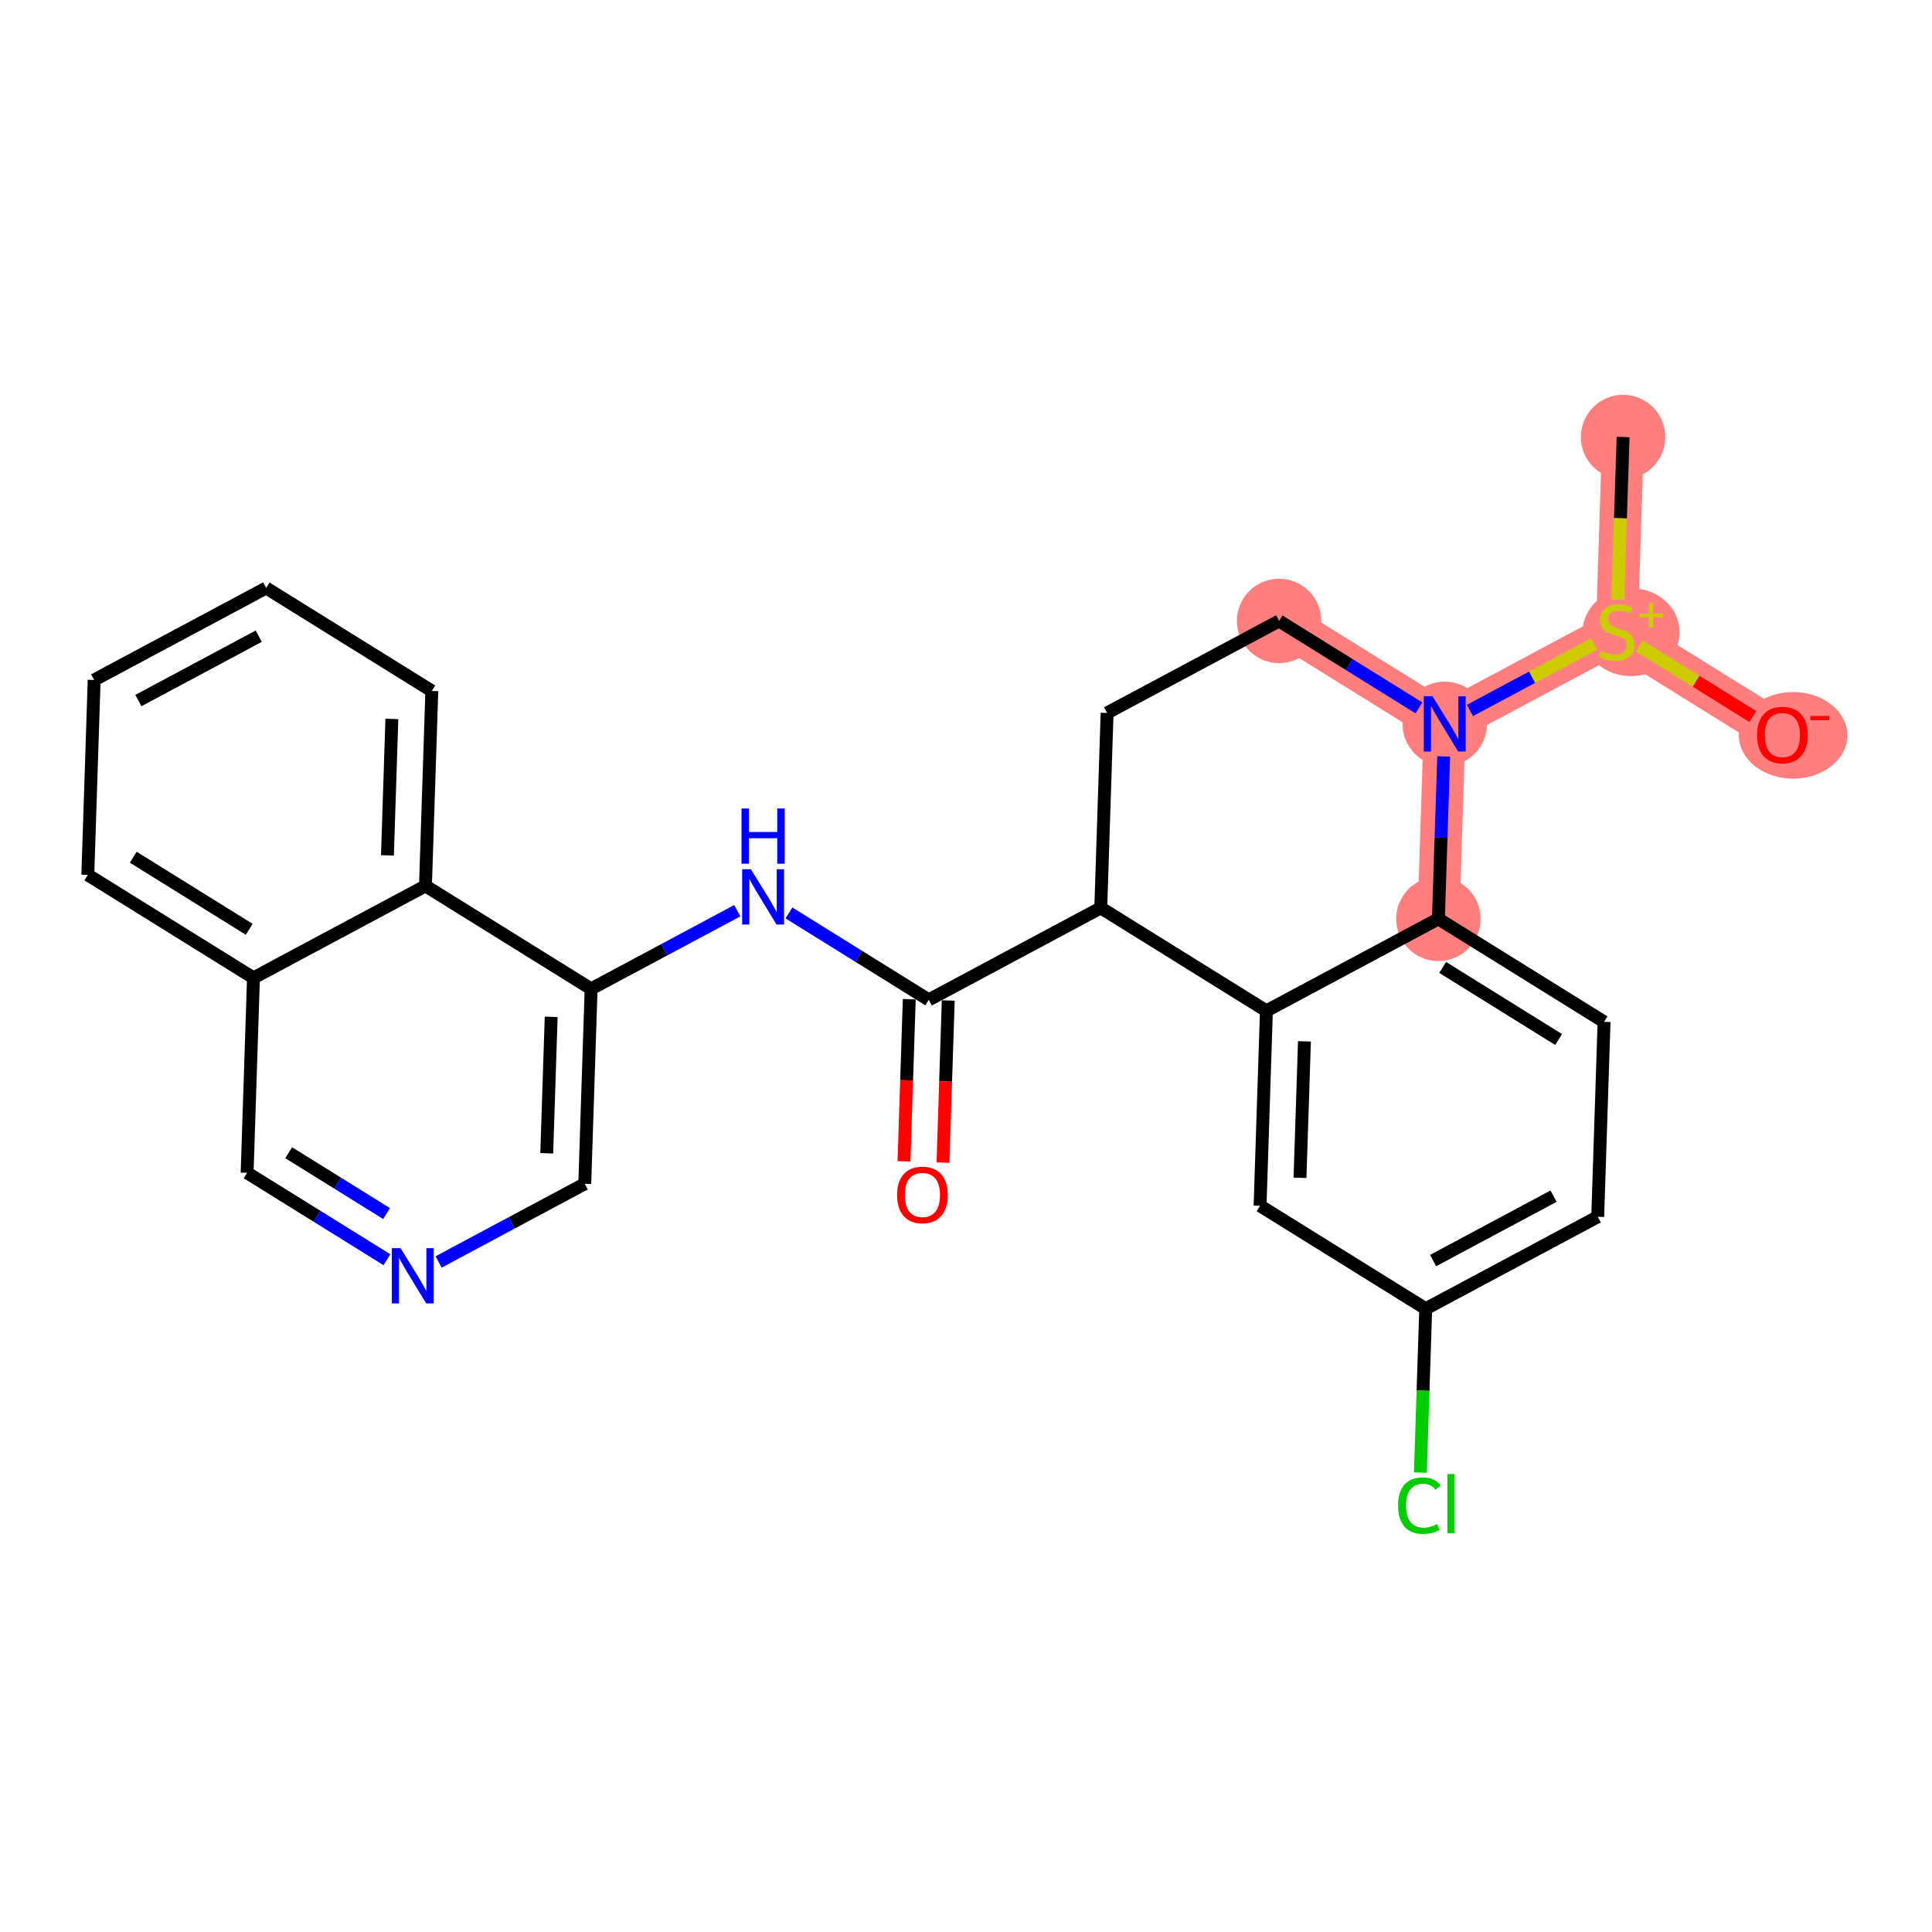 <?xml version='1.0' encoding='iso-8859-1'?>
<svg version='1.1' baseProfile='full'
              xmlns='http://www.w3.org/2000/svg'
                      xmlns:rdkit='http://www.rdkit.org/xml'
                      xmlns:xlink='http://www.w3.org/1999/xlink'
                  xml:space='preserve'
width='300px' height='300px' viewBox='0 0 300 300'>
<!-- END OF HEADER -->
<rect style='opacity:1.0;fill:#FFFFFF;stroke:none' width='300' height='300' x='0' y='0'> </rect>
<rect style='opacity:1.0;fill:#FFFFFF;stroke:none' width='300' height='300' x='0' y='0'> </rect>
<path d='M 252.034,67.859 L 251.049,98.129' style='fill:none;fill-rule:evenodd;stroke:#FF7F7F;stroke-width:6.5px;stroke-linecap:butt;stroke-linejoin:miter;stroke-opacity:1' />
<path d='M 251.049,98.129 L 276.771,114.118' style='fill:none;fill-rule:evenodd;stroke:#FF7F7F;stroke-width:6.5px;stroke-linecap:butt;stroke-linejoin:miter;stroke-opacity:1' />
<path d='M 251.049,98.129 L 224.341,112.411' style='fill:none;fill-rule:evenodd;stroke:#FF7F7F;stroke-width:6.5px;stroke-linecap:butt;stroke-linejoin:miter;stroke-opacity:1' />
<path d='M 224.341,112.411 L 198.619,96.422' style='fill:none;fill-rule:evenodd;stroke:#FF7F7F;stroke-width:6.5px;stroke-linecap:butt;stroke-linejoin:miter;stroke-opacity:1' />
<path d='M 224.341,112.411 L 223.356,142.681' style='fill:none;fill-rule:evenodd;stroke:#FF7F7F;stroke-width:6.5px;stroke-linecap:butt;stroke-linejoin:miter;stroke-opacity:1' />
<ellipse cx='252.034' cy='67.859' rx='6.057' ry='6.057'  style='fill:#FF7F7F;fill-rule:evenodd;stroke:#FF7F7F;stroke-width:1.0px;stroke-linecap:butt;stroke-linejoin:miter;stroke-opacity:1' />
<ellipse cx='253.275' cy='98.158' rx='7.038' ry='6.332'  style='fill:#FF7F7F;fill-rule:evenodd;stroke:#FF7F7F;stroke-width:1.0px;stroke-linecap:butt;stroke-linejoin:miter;stroke-opacity:1' />
<ellipse cx='278.438' cy='114.184' rx='7.926' ry='6.228'  style='fill:#FF7F7F;fill-rule:evenodd;stroke:#FF7F7F;stroke-width:1.0px;stroke-linecap:butt;stroke-linejoin:miter;stroke-opacity:1' />
<ellipse cx='224.341' cy='112.411' rx='6.057' ry='6.065'  style='fill:#FF7F7F;fill-rule:evenodd;stroke:#FF7F7F;stroke-width:1.0px;stroke-linecap:butt;stroke-linejoin:miter;stroke-opacity:1' />
<ellipse cx='198.619' cy='96.422' rx='6.057' ry='6.057'  style='fill:#FF7F7F;fill-rule:evenodd;stroke:#FF7F7F;stroke-width:1.0px;stroke-linecap:butt;stroke-linejoin:miter;stroke-opacity:1' />
<ellipse cx='223.356' cy='142.681' rx='6.057' ry='6.057'  style='fill:#FF7F7F;fill-rule:evenodd;stroke:#FF7F7F;stroke-width:1.0px;stroke-linecap:butt;stroke-linejoin:miter;stroke-opacity:1' />
<path class='bond-0 atom-0 atom-1' d='M 252.034,67.859 L 251.623,80.477' style='fill:none;fill-rule:evenodd;stroke:#000000;stroke-width:2.0px;stroke-linecap:butt;stroke-linejoin:miter;stroke-opacity:1' />
<path class='bond-0 atom-0 atom-1' d='M 251.623,80.477 L 251.213,93.095' style='fill:none;fill-rule:evenodd;stroke:#CCCC00;stroke-width:2.0px;stroke-linecap:butt;stroke-linejoin:miter;stroke-opacity:1' />
<path class='bond-1 atom-1 atom-2' d='M 254.556,100.309 L 263.368,105.786' style='fill:none;fill-rule:evenodd;stroke:#CCCC00;stroke-width:2.0px;stroke-linecap:butt;stroke-linejoin:miter;stroke-opacity:1' />
<path class='bond-1 atom-1 atom-2' d='M 263.368,105.786 L 272.18,111.264' style='fill:none;fill-rule:evenodd;stroke:#FF0000;stroke-width:2.0px;stroke-linecap:butt;stroke-linejoin:miter;stroke-opacity:1' />
<path class='bond-2 atom-1 atom-3' d='M 247.541,100.004 L 237.897,105.162' style='fill:none;fill-rule:evenodd;stroke:#CCCC00;stroke-width:2.0px;stroke-linecap:butt;stroke-linejoin:miter;stroke-opacity:1' />
<path class='bond-2 atom-1 atom-3' d='M 237.897,105.162 L 228.252,110.32' style='fill:none;fill-rule:evenodd;stroke:#0000FF;stroke-width:2.0px;stroke-linecap:butt;stroke-linejoin:miter;stroke-opacity:1' />
<path class='bond-3 atom-3 atom-4' d='M 220.331,109.918 L 209.475,103.17' style='fill:none;fill-rule:evenodd;stroke:#0000FF;stroke-width:2.0px;stroke-linecap:butt;stroke-linejoin:miter;stroke-opacity:1' />
<path class='bond-3 atom-3 atom-4' d='M 209.475,103.17 L 198.619,96.422' style='fill:none;fill-rule:evenodd;stroke:#000000;stroke-width:2.0px;stroke-linecap:butt;stroke-linejoin:miter;stroke-opacity:1' />
<path class='bond-26 atom-26 atom-3' d='M 223.356,142.681 L 223.766,130.069' style='fill:none;fill-rule:evenodd;stroke:#000000;stroke-width:2.0px;stroke-linecap:butt;stroke-linejoin:miter;stroke-opacity:1' />
<path class='bond-26 atom-26 atom-3' d='M 223.766,130.069 L 224.177,117.456' style='fill:none;fill-rule:evenodd;stroke:#0000FF;stroke-width:2.0px;stroke-linecap:butt;stroke-linejoin:miter;stroke-opacity:1' />
<path class='bond-4 atom-4 atom-5' d='M 198.619,96.422 L 171.911,110.704' style='fill:none;fill-rule:evenodd;stroke:#000000;stroke-width:2.0px;stroke-linecap:butt;stroke-linejoin:miter;stroke-opacity:1' />
<path class='bond-5 atom-5 atom-6' d='M 171.911,110.704 L 170.926,140.974' style='fill:none;fill-rule:evenodd;stroke:#000000;stroke-width:2.0px;stroke-linecap:butt;stroke-linejoin:miter;stroke-opacity:1' />
<path class='bond-6 atom-6 atom-7' d='M 170.926,140.974 L 144.218,155.256' style='fill:none;fill-rule:evenodd;stroke:#000000;stroke-width:2.0px;stroke-linecap:butt;stroke-linejoin:miter;stroke-opacity:1' />
<path class='bond-19 atom-6 atom-20' d='M 170.926,140.974 L 196.648,156.963' style='fill:none;fill-rule:evenodd;stroke:#000000;stroke-width:2.0px;stroke-linecap:butt;stroke-linejoin:miter;stroke-opacity:1' />
<path class='bond-7 atom-7 atom-8' d='M 141.191,155.158 L 140.781,167.746' style='fill:none;fill-rule:evenodd;stroke:#000000;stroke-width:2.0px;stroke-linecap:butt;stroke-linejoin:miter;stroke-opacity:1' />
<path class='bond-7 atom-7 atom-8' d='M 140.781,167.746 L 140.372,180.334' style='fill:none;fill-rule:evenodd;stroke:#FF0000;stroke-width:2.0px;stroke-linecap:butt;stroke-linejoin:miter;stroke-opacity:1' />
<path class='bond-7 atom-7 atom-8' d='M 147.245,155.355 L 146.835,167.943' style='fill:none;fill-rule:evenodd;stroke:#000000;stroke-width:2.0px;stroke-linecap:butt;stroke-linejoin:miter;stroke-opacity:1' />
<path class='bond-7 atom-7 atom-8' d='M 146.835,167.943 L 146.426,180.531' style='fill:none;fill-rule:evenodd;stroke:#FF0000;stroke-width:2.0px;stroke-linecap:butt;stroke-linejoin:miter;stroke-opacity:1' />
<path class='bond-8 atom-7 atom-9' d='M 144.218,155.256 L 133.362,148.508' style='fill:none;fill-rule:evenodd;stroke:#000000;stroke-width:2.0px;stroke-linecap:butt;stroke-linejoin:miter;stroke-opacity:1' />
<path class='bond-8 atom-7 atom-9' d='M 133.362,148.508 L 122.506,141.76' style='fill:none;fill-rule:evenodd;stroke:#0000FF;stroke-width:2.0px;stroke-linecap:butt;stroke-linejoin:miter;stroke-opacity:1' />
<path class='bond-9 atom-9 atom-10' d='M 114.486,141.412 L 103.137,147.481' style='fill:none;fill-rule:evenodd;stroke:#0000FF;stroke-width:2.0px;stroke-linecap:butt;stroke-linejoin:miter;stroke-opacity:1' />
<path class='bond-9 atom-9 atom-10' d='M 103.137,147.481 L 91.788,153.549' style='fill:none;fill-rule:evenodd;stroke:#000000;stroke-width:2.0px;stroke-linecap:butt;stroke-linejoin:miter;stroke-opacity:1' />
<path class='bond-10 atom-10 atom-11' d='M 91.788,153.549 L 90.803,183.82' style='fill:none;fill-rule:evenodd;stroke:#000000;stroke-width:2.0px;stroke-linecap:butt;stroke-linejoin:miter;stroke-opacity:1' />
<path class='bond-10 atom-10 atom-11' d='M 85.587,157.893 L 84.897,179.082' style='fill:none;fill-rule:evenodd;stroke:#000000;stroke-width:2.0px;stroke-linecap:butt;stroke-linejoin:miter;stroke-opacity:1' />
<path class='bond-27 atom-19 atom-10' d='M 66.066,137.561 L 91.788,153.549' style='fill:none;fill-rule:evenodd;stroke:#000000;stroke-width:2.0px;stroke-linecap:butt;stroke-linejoin:miter;stroke-opacity:1' />
<path class='bond-11 atom-11 atom-12' d='M 90.803,183.82 L 79.454,189.888' style='fill:none;fill-rule:evenodd;stroke:#000000;stroke-width:2.0px;stroke-linecap:butt;stroke-linejoin:miter;stroke-opacity:1' />
<path class='bond-11 atom-11 atom-12' d='M 79.454,189.888 L 68.105,195.957' style='fill:none;fill-rule:evenodd;stroke:#0000FF;stroke-width:2.0px;stroke-linecap:butt;stroke-linejoin:miter;stroke-opacity:1' />
<path class='bond-12 atom-12 atom-13' d='M 60.086,195.609 L 49.229,188.861' style='fill:none;fill-rule:evenodd;stroke:#0000FF;stroke-width:2.0px;stroke-linecap:butt;stroke-linejoin:miter;stroke-opacity:1' />
<path class='bond-12 atom-12 atom-13' d='M 49.229,188.861 L 38.373,182.113' style='fill:none;fill-rule:evenodd;stroke:#000000;stroke-width:2.0px;stroke-linecap:butt;stroke-linejoin:miter;stroke-opacity:1' />
<path class='bond-12 atom-12 atom-13' d='M 60.026,188.44 L 52.427,183.717' style='fill:none;fill-rule:evenodd;stroke:#0000FF;stroke-width:2.0px;stroke-linecap:butt;stroke-linejoin:miter;stroke-opacity:1' />
<path class='bond-12 atom-12 atom-13' d='M 52.427,183.717 L 44.828,178.993' style='fill:none;fill-rule:evenodd;stroke:#000000;stroke-width:2.0px;stroke-linecap:butt;stroke-linejoin:miter;stroke-opacity:1' />
<path class='bond-13 atom-13 atom-14' d='M 38.373,182.113 L 39.359,151.843' style='fill:none;fill-rule:evenodd;stroke:#000000;stroke-width:2.0px;stroke-linecap:butt;stroke-linejoin:miter;stroke-opacity:1' />
<path class='bond-14 atom-14 atom-15' d='M 39.359,151.843 L 13.636,135.854' style='fill:none;fill-rule:evenodd;stroke:#000000;stroke-width:2.0px;stroke-linecap:butt;stroke-linejoin:miter;stroke-opacity:1' />
<path class='bond-14 atom-14 atom-15' d='M 38.698,144.3 L 20.692,133.108' style='fill:none;fill-rule:evenodd;stroke:#000000;stroke-width:2.0px;stroke-linecap:butt;stroke-linejoin:miter;stroke-opacity:1' />
<path class='bond-29 atom-19 atom-14' d='M 66.066,137.561 L 39.359,151.843' style='fill:none;fill-rule:evenodd;stroke:#000000;stroke-width:2.0px;stroke-linecap:butt;stroke-linejoin:miter;stroke-opacity:1' />
<path class='bond-15 atom-15 atom-16' d='M 13.636,135.854 L 14.622,105.584' style='fill:none;fill-rule:evenodd;stroke:#000000;stroke-width:2.0px;stroke-linecap:butt;stroke-linejoin:miter;stroke-opacity:1' />
<path class='bond-16 atom-16 atom-17' d='M 14.622,105.584 L 41.329,91.302' style='fill:none;fill-rule:evenodd;stroke:#000000;stroke-width:2.0px;stroke-linecap:butt;stroke-linejoin:miter;stroke-opacity:1' />
<path class='bond-16 atom-16 atom-17' d='M 21.484,108.783 L 40.18,98.786' style='fill:none;fill-rule:evenodd;stroke:#000000;stroke-width:2.0px;stroke-linecap:butt;stroke-linejoin:miter;stroke-opacity:1' />
<path class='bond-17 atom-17 atom-18' d='M 41.329,91.302 L 67.052,107.29' style='fill:none;fill-rule:evenodd;stroke:#000000;stroke-width:2.0px;stroke-linecap:butt;stroke-linejoin:miter;stroke-opacity:1' />
<path class='bond-18 atom-18 atom-19' d='M 67.052,107.29 L 66.066,137.561' style='fill:none;fill-rule:evenodd;stroke:#000000;stroke-width:2.0px;stroke-linecap:butt;stroke-linejoin:miter;stroke-opacity:1' />
<path class='bond-18 atom-18 atom-19' d='M 60.85,111.634 L 60.16,132.823' style='fill:none;fill-rule:evenodd;stroke:#000000;stroke-width:2.0px;stroke-linecap:butt;stroke-linejoin:miter;stroke-opacity:1' />
<path class='bond-20 atom-20 atom-21' d='M 196.648,156.963 L 195.663,187.233' style='fill:none;fill-rule:evenodd;stroke:#000000;stroke-width:2.0px;stroke-linecap:butt;stroke-linejoin:miter;stroke-opacity:1' />
<path class='bond-20 atom-20 atom-21' d='M 202.554,161.701 L 201.864,182.89' style='fill:none;fill-rule:evenodd;stroke:#000000;stroke-width:2.0px;stroke-linecap:butt;stroke-linejoin:miter;stroke-opacity:1' />
<path class='bond-28 atom-26 atom-20' d='M 223.356,142.681 L 196.648,156.963' style='fill:none;fill-rule:evenodd;stroke:#000000;stroke-width:2.0px;stroke-linecap:butt;stroke-linejoin:miter;stroke-opacity:1' />
<path class='bond-21 atom-21 atom-22' d='M 195.663,187.233 L 221.385,203.222' style='fill:none;fill-rule:evenodd;stroke:#000000;stroke-width:2.0px;stroke-linecap:butt;stroke-linejoin:miter;stroke-opacity:1' />
<path class='bond-22 atom-22 atom-23' d='M 221.385,203.222 L 220.971,215.94' style='fill:none;fill-rule:evenodd;stroke:#000000;stroke-width:2.0px;stroke-linecap:butt;stroke-linejoin:miter;stroke-opacity:1' />
<path class='bond-22 atom-22 atom-23' d='M 220.971,215.94 L 220.557,228.658' style='fill:none;fill-rule:evenodd;stroke:#00CC00;stroke-width:2.0px;stroke-linecap:butt;stroke-linejoin:miter;stroke-opacity:1' />
<path class='bond-23 atom-22 atom-24' d='M 221.385,203.222 L 248.092,188.94' style='fill:none;fill-rule:evenodd;stroke:#000000;stroke-width:2.0px;stroke-linecap:butt;stroke-linejoin:miter;stroke-opacity:1' />
<path class='bond-23 atom-22 atom-24' d='M 222.535,195.738 L 241.23,185.741' style='fill:none;fill-rule:evenodd;stroke:#000000;stroke-width:2.0px;stroke-linecap:butt;stroke-linejoin:miter;stroke-opacity:1' />
<path class='bond-24 atom-24 atom-25' d='M 248.092,188.94 L 249.078,158.67' style='fill:none;fill-rule:evenodd;stroke:#000000;stroke-width:2.0px;stroke-linecap:butt;stroke-linejoin:miter;stroke-opacity:1' />
<path class='bond-25 atom-25 atom-26' d='M 249.078,158.67 L 223.356,142.681' style='fill:none;fill-rule:evenodd;stroke:#000000;stroke-width:2.0px;stroke-linecap:butt;stroke-linejoin:miter;stroke-opacity:1' />
<path class='bond-25 atom-25 atom-26' d='M 242.022,161.416 L 224.016,150.224' style='fill:none;fill-rule:evenodd;stroke:#000000;stroke-width:2.0px;stroke-linecap:butt;stroke-linejoin:miter;stroke-opacity:1' />
<path  class='atom-1' d='M 248.626 101.073
Q 248.723 101.109, 249.122 101.279
Q 249.522 101.448, 249.958 101.557
Q 250.407 101.654, 250.843 101.654
Q 251.654 101.654, 252.127 101.267
Q 252.599 100.867, 252.599 100.176
Q 252.599 99.704, 252.357 99.413
Q 252.127 99.122, 251.763 98.965
Q 251.4 98.807, 250.794 98.626
Q 250.031 98.395, 249.571 98.177
Q 249.122 97.959, 248.795 97.499
Q 248.48 97.039, 248.48 96.263
Q 248.48 95.185, 249.207 94.519
Q 249.946 93.853, 251.4 93.853
Q 252.393 93.853, 253.52 94.325
L 253.241 95.258
Q 252.212 94.834, 251.436 94.834
Q 250.6 94.834, 250.14 95.185
Q 249.68 95.524, 249.692 96.118
Q 249.692 96.578, 249.922 96.857
Q 250.164 97.135, 250.503 97.293
Q 250.855 97.451, 251.436 97.632
Q 252.212 97.874, 252.672 98.117
Q 253.132 98.359, 253.459 98.856
Q 253.799 99.34, 253.799 100.176
Q 253.799 101.364, 252.999 102.006
Q 252.212 102.636, 250.891 102.636
Q 250.128 102.636, 249.546 102.466
Q 248.977 102.308, 248.299 102.03
L 248.626 101.073
' fill='#CCCC00'/>
<path  class='atom-1' d='M 254.518 95.271
L 256.029 95.271
L 256.029 93.68
L 256.701 93.68
L 256.701 95.271
L 258.252 95.271
L 258.252 95.847
L 256.701 95.847
L 256.701 97.446
L 256.029 97.446
L 256.029 95.847
L 254.518 95.847
L 254.518 95.271
' fill='#CCCC00'/>
<path  class='atom-2' d='M 272.834 114.142
Q 272.834 112.082, 273.851 110.931
Q 274.869 109.78, 276.771 109.78
Q 278.673 109.78, 279.69 110.931
Q 280.708 112.082, 280.708 114.142
Q 280.708 116.225, 279.678 117.413
Q 278.649 118.588, 276.771 118.588
Q 274.881 118.588, 273.851 117.413
Q 272.834 116.238, 272.834 114.142
M 276.771 117.619
Q 278.079 117.619, 278.782 116.746
Q 279.497 115.862, 279.497 114.142
Q 279.497 112.458, 278.782 111.61
Q 278.079 110.75, 276.771 110.75
Q 275.462 110.75, 274.748 111.598
Q 274.045 112.446, 274.045 114.142
Q 274.045 115.874, 274.748 116.746
Q 275.462 117.619, 276.771 117.619
' fill='#FF0000'/>
<path  class='atom-2' d='M 281.108 111.18
L 284.042 111.18
L 284.042 111.82
L 281.108 111.82
L 281.108 111.18
' fill='#FF0000'/>
<path  class='atom-3' d='M 222.445 108.122
L 225.256 112.665
Q 225.534 113.113, 225.983 113.925
Q 226.431 114.737, 226.455 114.785
L 226.455 108.122
L 227.594 108.122
L 227.594 116.699
L 226.419 116.699
L 223.402 111.732
Q 223.051 111.151, 222.675 110.485
Q 222.312 109.818, 222.203 109.612
L 222.203 116.699
L 221.088 116.699
L 221.088 108.122
L 222.445 108.122
' fill='#0000FF'/>
<path  class='atom-8' d='M 139.296 185.551
Q 139.296 183.491, 140.313 182.34
Q 141.331 181.189, 143.233 181.189
Q 145.135 181.189, 146.152 182.34
Q 147.17 183.491, 147.17 185.551
Q 147.17 187.634, 146.14 188.822
Q 145.111 189.997, 143.233 189.997
Q 141.343 189.997, 140.313 188.822
Q 139.296 187.647, 139.296 185.551
M 143.233 189.028
Q 144.541 189.028, 145.244 188.155
Q 145.959 187.271, 145.959 185.551
Q 145.959 183.867, 145.244 183.019
Q 144.541 182.159, 143.233 182.159
Q 141.924 182.159, 141.21 183.007
Q 140.507 183.855, 140.507 185.551
Q 140.507 187.283, 141.21 188.155
Q 141.924 189.028, 143.233 189.028
' fill='#FF0000'/>
<path  class='atom-9' d='M 116.6 134.979
L 119.411 139.522
Q 119.689 139.97, 120.138 140.782
Q 120.586 141.594, 120.61 141.642
L 120.61 134.979
L 121.749 134.979
L 121.749 143.556
L 120.574 143.556
L 117.557 138.589
Q 117.206 138.008, 116.83 137.341
Q 116.467 136.675, 116.358 136.469
L 116.358 143.556
L 115.243 143.556
L 115.243 134.979
L 116.6 134.979
' fill='#0000FF'/>
<path  class='atom-9' d='M 115.14 125.544
L 116.303 125.544
L 116.303 129.191
L 120.689 129.191
L 120.689 125.544
L 121.852 125.544
L 121.852 134.121
L 120.689 134.121
L 120.689 130.16
L 116.303 130.16
L 116.303 134.121
L 115.14 134.121
L 115.14 125.544
' fill='#0000FF'/>
<path  class='atom-12' d='M 62.199 193.813
L 65.01 198.356
Q 65.289 198.804, 65.737 199.616
Q 66.185 200.428, 66.209 200.476
L 66.209 193.813
L 67.348 193.813
L 67.348 202.39
L 66.173 202.39
L 63.157 197.423
Q 62.805 196.842, 62.43 196.175
Q 62.066 195.509, 61.957 195.303
L 61.957 202.39
L 60.843 202.39
L 60.843 193.813
L 62.199 193.813
' fill='#0000FF'/>
<path  class='atom-23' d='M 217.092 233.789
Q 217.092 231.657, 218.086 230.542
Q 219.091 229.416, 220.993 229.416
Q 222.762 229.416, 223.707 230.663
L 222.907 231.318
Q 222.217 230.409, 220.993 230.409
Q 219.697 230.409, 219.006 231.281
Q 218.328 232.141, 218.328 233.789
Q 218.328 235.485, 219.03 236.357
Q 219.745 237.23, 221.126 237.23
Q 222.071 237.23, 223.174 236.66
L 223.513 237.569
Q 223.065 237.86, 222.386 238.029
Q 221.708 238.199, 220.957 238.199
Q 219.091 238.199, 218.086 237.06
Q 217.092 235.921, 217.092 233.789
' fill='#00CC00'/>
<path  class='atom-23' d='M 224.749 228.895
L 225.863 228.895
L 225.863 238.09
L 224.749 238.09
L 224.749 228.895
' fill='#00CC00'/>
</svg>
